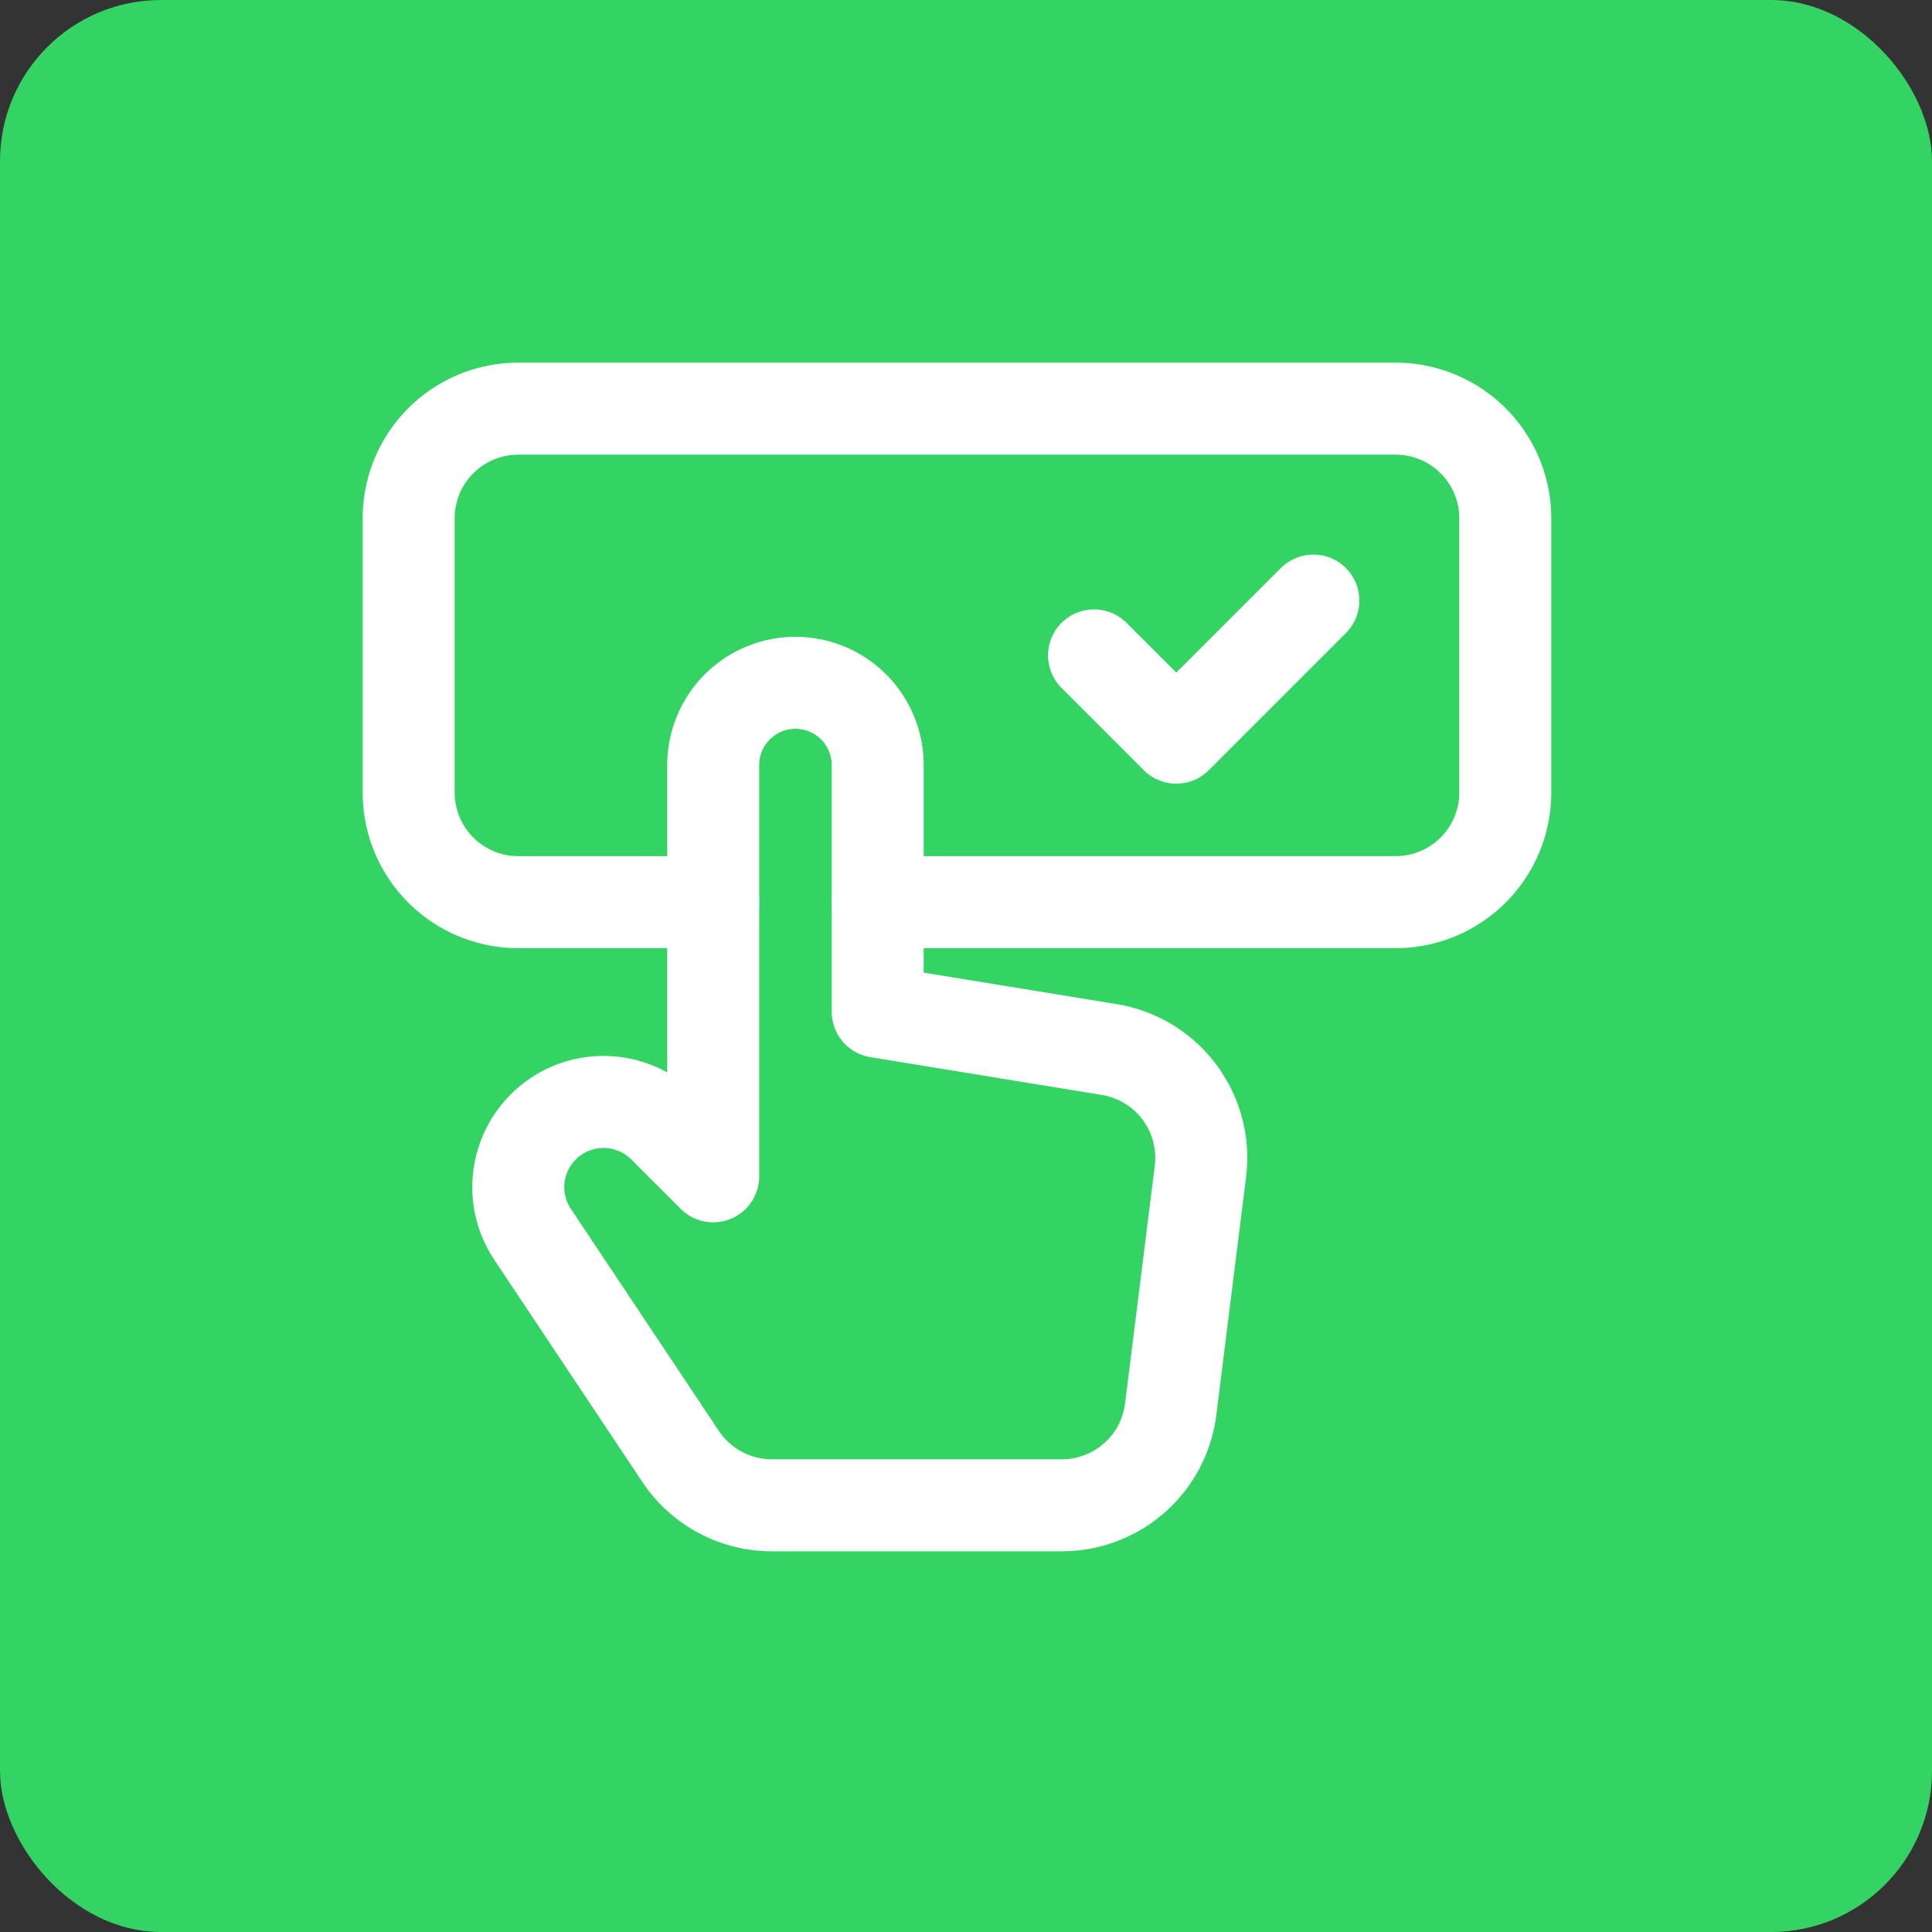 <svg xmlns="http://www.w3.org/2000/svg" width="84" height="84" viewBox="0 0 84 84">
  <rect x="0" y="0" width="84" height="84" fill="#333333" stroke="none"/>
  <g id="Gruppe_156507" data-name="Gruppe 156507" transform="translate(-2522 -724)">
    <g id="Gruppe_156506" data-name="Gruppe 156506">
      <rect id="Rechteck_151452" data-name="Rechteck 151452" width="84" height="84" rx="7" transform="translate(2522 724)" fill="#33d463"/>
      <g id="Cursor_Select_Hand_Checkmark" data-name="Cursor, Select, Hand, Checkmark" transform="translate(2535 737)">
        <g id="Gruppe_156505" data-name="Gruppe 156505" transform="translate(4.768 4.768)">
          <path id="Pfad_58823" data-name="Pfad 58823" d="M15.24,23.456H6.768A4.767,4.767,0,0,1,2,18.688V6.768A4.767,4.767,0,0,1,6.768,2H44.911a4.767,4.767,0,0,1,4.768,4.768v11.92a4.767,4.767,0,0,1-4.768,4.768H22.392" transform="translate(-2 -2)" fill="none" stroke="#fff" stroke-linecap="round" stroke-linejoin="round" stroke-width="4"/>
          <path id="Pfad_58824" data-name="Pfad 58824" d="M19.625,21.3V10.576A3.577,3.577,0,0,0,16.049,7h0a3.577,3.577,0,0,0-3.576,3.576v17.88l-2.148-2.148a3.705,3.705,0,0,0-5.24,0h0a3.7,3.7,0,0,0-.462,4.675l6.434,9.653a4.768,4.768,0,0,0,3.969,2.124H27.632a4.77,4.77,0,0,0,4.732-4.177l1.292-10.339a4.769,4.769,0,0,0-3.962-5.3L19.625,21.3Z" transform="translate(0.768 4.92)" fill="none" stroke="#fff" stroke-linecap="round" stroke-linejoin="round" stroke-width="4"/>
          <path id="Pfad_58825" data-name="Pfad 58825" d="M24.036,5.5l-5.96,5.96L14.5,7.884" transform="translate(15.299 2.844)" fill="none" stroke="#fff" stroke-linecap="round" stroke-linejoin="round" stroke-width="4"/>
        </g>
        <path id="Pfad_58826" data-name="Pfad 58826" d="M0,0H57.215V57.215H0Z" fill="none"/>
      </g>
    </g>
  </g>
</svg>

